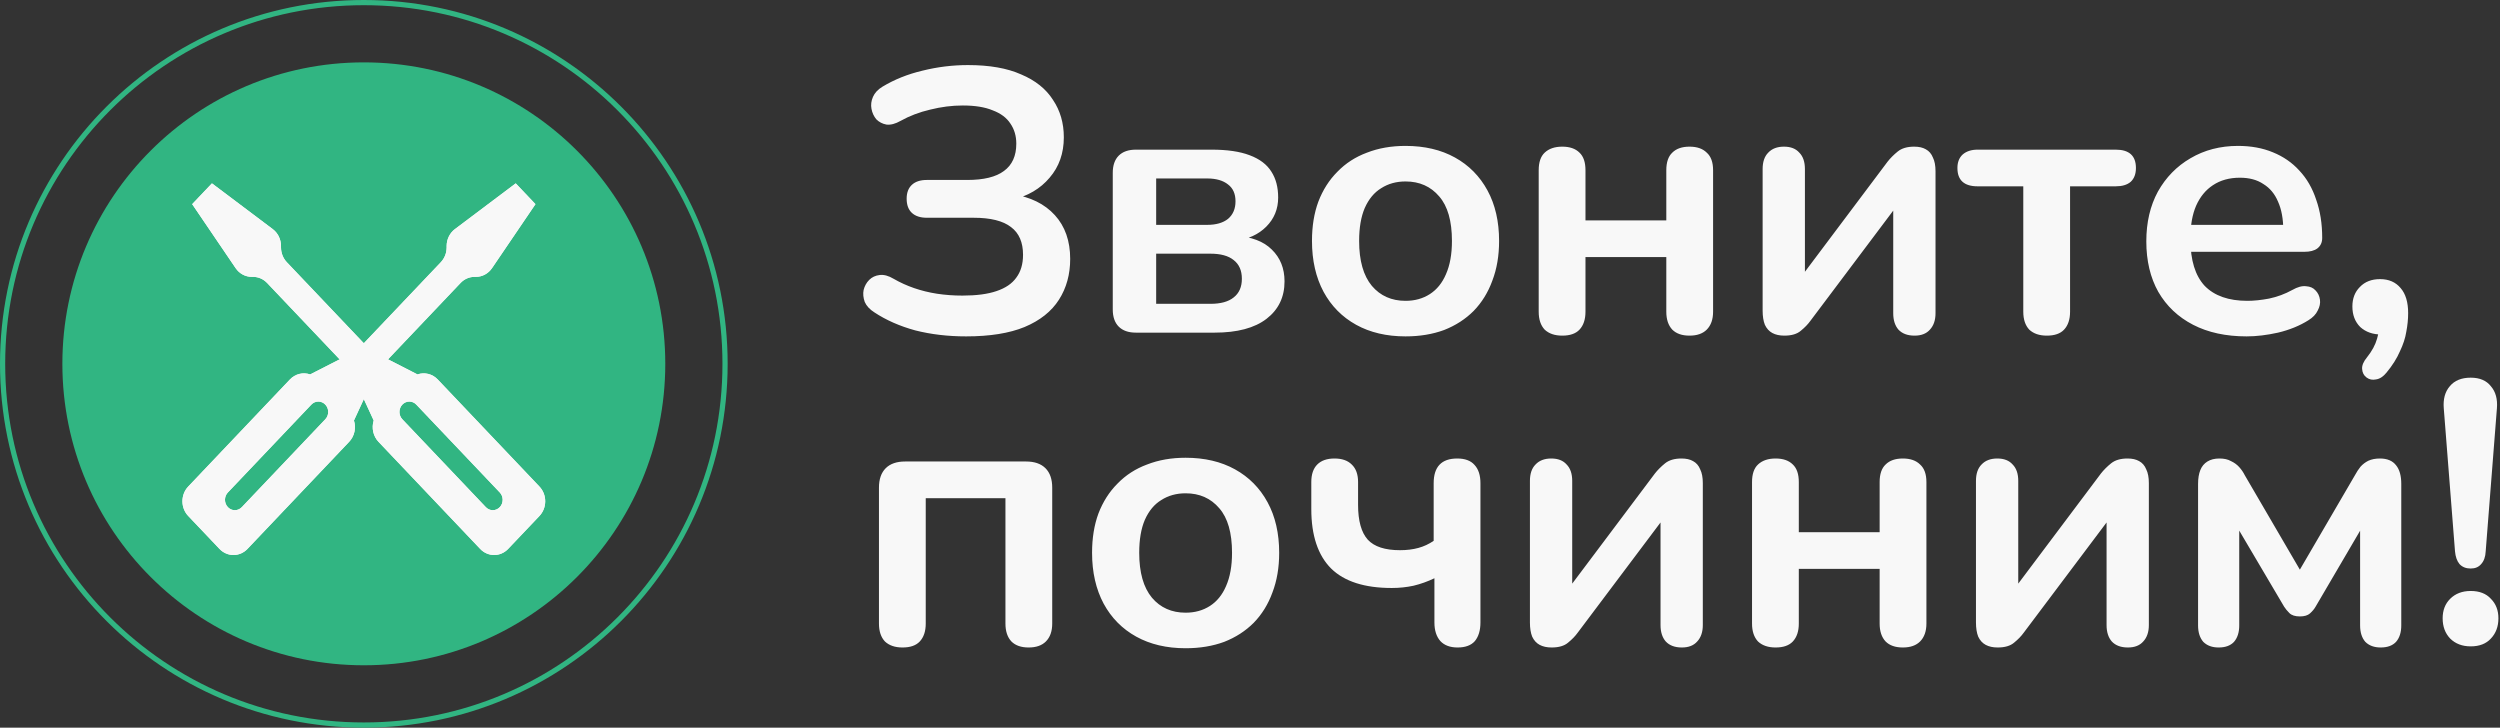 <?xml version="1.0" encoding="UTF-8"?> <svg xmlns="http://www.w3.org/2000/svg" width="481" height="140" viewBox="0 0 481 140" fill="none"><rect x="0" y="0" width="481" height="140" fill="#333333" stroke="none"/> <path d="M185.888 64.72C182.384 64.72 179.12 64.336 176.096 63.568C173.12 62.752 170.504 61.6 168.248 60.112C167.336 59.536 166.712 58.864 166.376 58.096C166.088 57.28 166.016 56.512 166.16 55.792C166.352 55.024 166.712 54.376 167.24 53.848C167.768 53.32 168.44 53.008 169.256 52.912C170.072 52.816 170.96 53.056 171.92 53.632C173.168 54.352 174.488 54.952 175.88 55.432C177.272 55.912 178.736 56.272 180.272 56.512C181.856 56.752 183.488 56.872 185.168 56.872C187.856 56.872 190.04 56.584 191.72 56.008C193.448 55.432 194.72 54.568 195.536 53.416C196.4 52.264 196.832 50.8 196.832 49.024C196.832 46.624 196.064 44.848 194.528 43.696C192.992 42.496 190.592 41.896 187.328 41.896H178.328C177.08 41.896 176.12 41.584 175.448 40.96C174.776 40.336 174.44 39.424 174.44 38.224C174.44 37.072 174.776 36.184 175.448 35.56C176.12 34.936 177.08 34.624 178.328 34.624H186.104C189.272 34.624 191.624 34.048 193.16 32.896C194.744 31.744 195.536 29.992 195.536 27.64C195.536 26.152 195.152 24.856 194.384 23.752C193.664 22.648 192.536 21.808 191 21.232C189.512 20.608 187.592 20.296 185.24 20.296C183.176 20.296 181.088 20.56 178.976 21.088C176.912 21.568 175.016 22.288 173.288 23.248C172.28 23.824 171.368 24.064 170.552 23.968C169.784 23.824 169.136 23.488 168.608 22.96C168.128 22.384 167.816 21.712 167.672 20.944C167.528 20.176 167.624 19.408 167.96 18.64C168.296 17.872 168.896 17.224 169.76 16.696C172.064 15.304 174.632 14.272 177.464 13.6C180.344 12.88 183.272 12.52 186.248 12.52C190.376 12.52 193.784 13.12 196.472 14.32C199.208 15.472 201.248 17.104 202.592 19.216C203.984 21.28 204.68 23.68 204.68 26.416C204.68 29.488 203.768 32.08 201.944 34.192C200.168 36.304 197.768 37.72 194.744 38.44V37.36C198.248 37.888 200.984 39.232 202.952 41.392C204.92 43.552 205.904 46.36 205.904 49.816C205.904 52.792 205.184 55.408 203.744 57.664C202.304 59.92 200.096 61.672 197.12 62.92C194.192 64.12 190.448 64.72 185.888 64.72ZM218.559 64C217.119 64 216.015 63.616 215.247 62.848C214.479 62.08 214.095 60.976 214.095 59.536V33.256C214.095 31.816 214.479 30.712 215.247 29.944C216.015 29.176 217.119 28.792 218.559 28.792H233.103C236.127 28.792 238.575 29.152 240.447 29.872C242.367 30.592 243.759 31.648 244.623 33.04C245.487 34.384 245.919 36.04 245.919 38.008C245.919 40.216 245.151 42.088 243.615 43.624C242.127 45.112 240.135 46.024 237.639 46.36V45.352C240.759 45.544 243.111 46.432 244.695 48.016C246.327 49.6 247.143 51.64 247.143 54.136C247.143 57.16 245.991 59.56 243.687 61.336C241.383 63.112 238.047 64 233.679 64H218.559ZM222.447 58.456H232.887C234.855 58.456 236.343 58.048 237.351 57.232C238.407 56.416 238.935 55.216 238.935 53.632C238.935 52.048 238.407 50.848 237.351 50.032C236.343 49.216 234.855 48.808 232.887 48.808H222.447V58.456ZM222.447 43.264H232.239C233.967 43.264 235.311 42.88 236.271 42.112C237.231 41.296 237.711 40.168 237.711 38.728C237.711 37.288 237.231 36.208 236.271 35.488C235.311 34.72 233.967 34.336 232.239 34.336H222.447V43.264ZM270.425 64.72C266.777 64.72 263.609 63.976 260.921 62.488C258.233 61 256.145 58.888 254.657 56.152C253.169 53.368 252.425 50.104 252.425 46.36C252.425 43.528 252.833 41.008 253.649 38.8C254.513 36.544 255.737 34.624 257.321 33.04C258.905 31.408 260.801 30.184 263.009 29.368C265.217 28.504 267.689 28.072 270.425 28.072C274.073 28.072 277.241 28.816 279.929 30.304C282.617 31.792 284.705 33.904 286.193 36.64C287.681 39.376 288.425 42.616 288.425 46.36C288.425 49.192 287.993 51.736 287.129 53.992C286.313 56.248 285.113 58.192 283.529 59.824C281.945 61.408 280.049 62.632 277.841 63.496C275.633 64.312 273.161 64.72 270.425 64.72ZM270.425 57.88C272.201 57.88 273.761 57.448 275.105 56.584C276.449 55.72 277.481 54.448 278.201 52.768C278.969 51.04 279.353 48.904 279.353 46.36C279.353 42.52 278.537 39.664 276.905 37.792C275.273 35.872 273.113 34.912 270.425 34.912C268.649 34.912 267.089 35.344 265.745 36.208C264.401 37.024 263.345 38.296 262.577 40.024C261.857 41.704 261.497 43.816 261.497 46.36C261.497 50.152 262.313 53.032 263.945 55C265.577 56.92 267.737 57.88 270.425 57.88ZM300.582 64.576C299.142 64.576 298.014 64.192 297.198 63.424C296.43 62.608 296.046 61.456 296.046 59.968V32.752C296.046 31.216 296.43 30.088 297.198 29.368C298.014 28.6 299.142 28.216 300.582 28.216C302.022 28.216 303.126 28.6 303.894 29.368C304.662 30.088 305.046 31.216 305.046 32.752V42.4H320.598V32.752C320.598 31.216 320.982 30.088 321.75 29.368C322.518 28.6 323.622 28.216 325.062 28.216C326.502 28.216 327.606 28.6 328.374 29.368C329.19 30.088 329.598 31.216 329.598 32.752V59.968C329.598 61.456 329.19 62.608 328.374 63.424C327.606 64.192 326.502 64.576 325.062 64.576C323.622 64.576 322.518 64.192 321.75 63.424C320.982 62.608 320.598 61.456 320.598 59.968V49.456H305.046V59.968C305.046 61.456 304.662 62.608 303.894 63.424C303.174 64.192 302.07 64.576 300.582 64.576ZM343.306 64.576C342.394 64.576 341.626 64.408 341.002 64.072C340.378 63.736 339.898 63.208 339.562 62.488C339.274 61.768 339.13 60.856 339.13 59.752V32.536C339.13 31.144 339.49 30.088 340.21 29.368C340.93 28.6 341.938 28.216 343.234 28.216C344.53 28.216 345.514 28.6 346.186 29.368C346.906 30.088 347.266 31.144 347.266 32.536V54.784H345.394L363.178 31.096C363.706 30.424 364.354 29.776 365.122 29.152C365.89 28.528 366.946 28.216 368.29 28.216C369.202 28.216 369.946 28.384 370.522 28.72C371.146 29.056 371.602 29.584 371.89 30.304C372.226 30.976 372.394 31.864 372.394 32.968V60.256C372.394 61.6 372.034 62.656 371.314 63.424C370.642 64.192 369.658 64.576 368.362 64.576C367.018 64.576 365.986 64.192 365.266 63.424C364.594 62.656 364.258 61.6 364.258 60.256V37.936H366.202L348.346 61.696C347.866 62.368 347.242 63.016 346.474 63.64C345.754 64.264 344.698 64.576 343.306 64.576ZM393.816 64.576C392.376 64.576 391.248 64.192 390.432 63.424C389.664 62.608 389.28 61.456 389.28 59.968V35.848H380.496C377.904 35.848 376.608 34.672 376.608 32.32C376.608 31.216 376.944 30.352 377.616 29.728C378.336 29.104 379.296 28.792 380.496 28.792H407.064C409.656 28.792 410.952 29.968 410.952 32.32C410.952 33.472 410.616 34.36 409.944 34.984C409.272 35.56 408.312 35.848 407.064 35.848H398.28V59.968C398.28 61.456 397.896 62.608 397.128 63.424C396.408 64.192 395.304 64.576 393.816 64.576ZM432.247 64.72C428.263 64.72 424.831 63.976 421.951 62.488C419.071 61 416.839 58.888 415.255 56.152C413.719 53.416 412.951 50.176 412.951 46.432C412.951 42.784 413.695 39.592 415.183 36.856C416.719 34.12 418.807 31.984 421.447 30.448C424.135 28.864 427.183 28.072 430.591 28.072C433.087 28.072 435.319 28.48 437.287 29.296C439.303 30.112 441.007 31.288 442.399 32.824C443.839 34.36 444.919 36.232 445.639 38.44C446.407 40.6 446.791 43.048 446.791 45.784C446.791 46.648 446.479 47.32 445.855 47.8C445.279 48.232 444.439 48.448 443.335 48.448H420.223V43.264H440.455L439.303 44.344C439.303 42.136 438.967 40.288 438.295 38.8C437.671 37.312 436.735 36.184 435.487 35.416C434.287 34.6 432.775 34.192 430.951 34.192C428.935 34.192 427.207 34.672 425.767 35.632C424.375 36.544 423.295 37.864 422.527 39.592C421.807 41.272 421.447 43.288 421.447 45.64V46.144C421.447 50.08 422.359 53.032 424.183 55C426.055 56.92 428.791 57.88 432.391 57.88C433.639 57.88 435.031 57.736 436.567 57.448C438.151 57.112 439.639 56.56 441.031 55.792C442.039 55.216 442.927 54.976 443.695 55.072C444.463 55.12 445.063 55.384 445.495 55.864C445.975 56.344 446.263 56.944 446.359 57.664C446.455 58.336 446.311 59.032 445.927 59.752C445.591 60.472 444.991 61.096 444.127 61.624C442.447 62.68 440.503 63.472 438.295 64C436.135 64.48 434.119 64.72 432.247 64.72ZM459.151 71.704C458.527 72.472 457.855 72.904 457.135 73C456.463 73.144 455.863 73.024 455.335 72.64C454.807 72.256 454.519 71.704 454.471 70.984C454.423 70.312 454.735 69.568 455.407 68.752C456.367 67.552 457.015 66.352 457.351 65.152C457.687 63.952 457.855 62.872 457.855 61.912L458.215 64.36C456.535 64.36 455.167 63.88 454.111 62.92C453.103 61.912 452.599 60.592 452.599 58.96C452.599 57.424 453.079 56.176 454.039 55.216C454.999 54.208 456.295 53.704 457.927 53.704C459.607 53.704 460.927 54.28 461.887 55.432C462.847 56.536 463.327 58.144 463.327 60.256C463.327 61.408 463.207 62.608 462.967 63.856C462.775 65.056 462.367 66.304 461.743 67.6C461.167 68.944 460.303 70.312 459.151 71.704ZM173.648 124.576C172.208 124.576 171.08 124.192 170.264 123.424C169.496 122.608 169.112 121.456 169.112 119.968V93.832C169.112 92.2 169.544 90.952 170.408 90.088C171.272 89.224 172.52 88.792 174.152 88.792H197.408C199.04 88.792 200.288 89.224 201.152 90.088C202.016 90.952 202.448 92.2 202.448 93.832V119.968C202.448 121.456 202.04 122.608 201.224 123.424C200.456 124.192 199.352 124.576 197.912 124.576C196.472 124.576 195.368 124.192 194.6 123.424C193.832 122.608 193.448 121.456 193.448 119.968V95.848H178.112V119.968C178.112 121.456 177.728 122.608 176.96 123.424C176.24 124.192 175.136 124.576 173.648 124.576ZM228.114 124.72C224.466 124.72 221.298 123.976 218.61 122.488C215.922 121 213.834 118.888 212.346 116.152C210.858 113.368 210.114 110.104 210.114 106.36C210.114 103.528 210.522 101.008 211.338 98.8C212.202 96.544 213.426 94.624 215.01 93.04C216.594 91.408 218.49 90.184 220.698 89.368C222.906 88.504 225.378 88.072 228.114 88.072C231.762 88.072 234.93 88.816 237.618 90.304C240.306 91.792 242.394 93.904 243.882 96.64C245.37 99.376 246.114 102.616 246.114 106.36C246.114 109.192 245.682 111.736 244.818 113.992C244.002 116.248 242.802 118.192 241.218 119.824C239.634 121.408 237.738 122.632 235.53 123.496C233.322 124.312 230.85 124.72 228.114 124.72ZM228.114 117.88C229.89 117.88 231.45 117.448 232.794 116.584C234.138 115.72 235.17 114.448 235.89 112.768C236.658 111.04 237.042 108.904 237.042 106.36C237.042 102.52 236.226 99.664 234.594 97.792C232.962 95.872 230.802 94.912 228.114 94.912C226.338 94.912 224.778 95.344 223.434 96.208C222.09 97.024 221.034 98.296 220.266 100.024C219.546 101.704 219.186 103.816 219.186 106.36C219.186 110.152 220.002 113.032 221.634 115C223.266 116.92 225.426 117.88 228.114 117.88ZM280.446 124.576C279.006 124.576 277.902 124.168 277.134 123.352C276.366 122.488 275.982 121.288 275.982 119.752V111.256C274.686 111.88 273.342 112.36 271.95 112.696C270.606 112.984 269.214 113.128 267.774 113.128C262.542 113.128 258.654 111.88 256.11 109.384C253.566 106.84 252.294 103.024 252.294 97.936V92.752C252.294 91.264 252.678 90.136 253.446 89.368C254.214 88.6 255.318 88.216 256.758 88.216C258.198 88.216 259.302 88.6 260.07 89.368C260.886 90.136 261.294 91.264 261.294 92.752V97.144C261.294 100.216 261.918 102.448 263.166 103.84C264.414 105.184 266.478 105.856 269.358 105.856C270.654 105.856 271.83 105.712 272.886 105.424C273.942 105.136 274.926 104.68 275.838 104.056V92.968C275.838 89.8 277.35 88.216 280.374 88.216C281.862 88.216 282.966 88.624 283.686 89.44C284.454 90.256 284.838 91.432 284.838 92.968V119.752C284.838 121.288 284.478 122.488 283.759 123.352C283.038 124.168 281.934 124.576 280.446 124.576ZM298.534 124.576C297.622 124.576 296.854 124.408 296.23 124.072C295.606 123.736 295.126 123.208 294.79 122.488C294.502 121.768 294.358 120.856 294.358 119.752V92.536C294.358 91.144 294.718 90.088 295.438 89.368C296.158 88.6 297.166 88.216 298.462 88.216C299.758 88.216 300.742 88.6 301.414 89.368C302.134 90.088 302.494 91.144 302.494 92.536V114.784H300.622L318.406 91.096C318.934 90.424 319.582 89.776 320.35 89.152C321.118 88.528 322.174 88.216 323.518 88.216C324.43 88.216 325.174 88.384 325.75 88.72C326.374 89.056 326.83 89.584 327.118 90.304C327.454 90.976 327.622 91.864 327.622 92.968V120.256C327.622 121.6 327.262 122.656 326.542 123.424C325.87 124.192 324.886 124.576 323.59 124.576C322.246 124.576 321.214 124.192 320.494 123.424C319.822 122.656 319.486 121.6 319.486 120.256V97.936H321.43L303.574 121.696C303.094 122.368 302.47 123.016 301.702 123.64C300.982 124.264 299.926 124.576 298.534 124.576ZM341.627 124.576C340.187 124.576 339.059 124.192 338.243 123.424C337.475 122.608 337.091 121.456 337.091 119.968V92.752C337.091 91.216 337.475 90.088 338.243 89.368C339.059 88.6 340.187 88.216 341.627 88.216C343.067 88.216 344.171 88.6 344.939 89.368C345.707 90.088 346.091 91.216 346.091 92.752V102.4H361.643V92.752C361.643 91.216 362.027 90.088 362.795 89.368C363.563 88.6 364.667 88.216 366.107 88.216C367.547 88.216 368.651 88.6 369.419 89.368C370.235 90.088 370.643 91.216 370.643 92.752V119.968C370.643 121.456 370.235 122.608 369.419 123.424C368.651 124.192 367.547 124.576 366.107 124.576C364.667 124.576 363.563 124.192 362.795 123.424C362.027 122.608 361.643 121.456 361.643 119.968V109.456H346.091V119.968C346.091 121.456 345.707 122.608 344.939 123.424C344.219 124.192 343.115 124.576 341.627 124.576ZM384.352 124.576C383.44 124.576 382.672 124.408 382.048 124.072C381.424 123.736 380.944 123.208 380.608 122.488C380.32 121.768 380.176 120.856 380.176 119.752V92.536C380.176 91.144 380.536 90.088 381.256 89.368C381.976 88.6 382.984 88.216 384.28 88.216C385.576 88.216 386.56 88.6 387.232 89.368C387.952 90.088 388.312 91.144 388.312 92.536V114.784H386.44L404.224 91.096C404.752 90.424 405.4 89.776 406.168 89.152C406.936 88.528 407.992 88.216 409.336 88.216C410.248 88.216 410.992 88.384 411.568 88.72C412.192 89.056 412.648 89.584 412.936 90.304C413.272 90.976 413.44 91.864 413.44 92.968V120.256C413.44 121.6 413.08 122.656 412.36 123.424C411.688 124.192 410.704 124.576 409.408 124.576C408.064 124.576 407.032 124.192 406.312 123.424C405.64 122.656 405.304 121.6 405.304 120.256V97.936H407.248L389.392 121.696C388.912 122.368 388.288 123.016 387.52 123.64C386.8 124.264 385.744 124.576 384.352 124.576ZM426.869 124.576C425.621 124.576 424.637 124.216 423.917 123.496C423.245 122.728 422.909 121.672 422.909 120.328V93.112C422.909 92.056 423.053 91.168 423.341 90.448C423.629 89.728 424.085 89.176 424.709 88.792C425.333 88.408 426.101 88.216 427.013 88.216C427.925 88.216 428.669 88.384 429.245 88.72C429.869 89.008 430.397 89.392 430.829 89.872C431.261 90.352 431.621 90.88 431.909 91.456L442.493 109.6L453.077 91.456C453.413 90.832 453.773 90.28 454.157 89.8C454.589 89.32 455.093 88.936 455.669 88.648C456.293 88.36 457.037 88.216 457.901 88.216C459.293 88.216 460.325 88.648 460.997 89.512C461.669 90.328 462.005 91.528 462.005 93.112V120.328C462.005 121.672 461.669 122.728 460.997 123.496C460.325 124.216 459.341 124.576 458.045 124.576C456.797 124.576 455.813 124.216 455.093 123.496C454.421 122.728 454.085 121.672 454.085 120.328V99.16H455.813L445.517 116.728C445.277 117.16 444.917 117.592 444.437 118.024C444.005 118.408 443.357 118.6 442.493 118.6C441.581 118.6 440.909 118.384 440.477 117.952C440.045 117.52 439.709 117.112 439.469 116.728L429.101 99.16H430.829V120.328C430.829 121.672 430.493 122.728 429.821 123.496C429.149 124.216 428.165 124.576 426.869 124.576ZM475.366 109.384C474.454 109.384 473.734 109.096 473.206 108.52C472.726 107.944 472.438 107.128 472.342 106.072L470.182 78.568C470.038 76.792 470.422 75.376 471.334 74.32C472.246 73.216 473.59 72.664 475.366 72.664C477.094 72.664 478.39 73.216 479.254 74.32C480.166 75.376 480.55 76.792 480.406 78.568L478.246 106.072C478.198 107.128 477.91 107.944 477.382 108.52C476.902 109.096 476.23 109.384 475.366 109.384ZM475.366 124.36C473.734 124.36 472.414 123.856 471.406 122.848C470.446 121.84 469.966 120.544 469.966 118.96C469.966 117.424 470.446 116.176 471.406 115.216C472.414 114.208 473.734 113.704 475.366 113.704C477.046 113.704 478.342 114.208 479.254 115.216C480.214 116.176 480.694 117.424 480.694 118.96C480.694 120.544 480.214 121.84 479.254 122.848C478.342 123.856 477.046 124.36 475.366 124.36Z" fill="#F8F8F8"></path> <circle cx="70" cy="70" r="69.5" stroke="#31B582"></circle> <circle cx="70" cy="70" r="58" fill="#31B582"></circle> <path d="M103.023 39.279L99.224 35.28L87.525 44.082C87.034 44.452 86.632 44.94 86.356 45.505C86.079 46.071 85.934 46.697 85.933 47.334V47.615C85.933 48.676 85.532 49.693 84.822 50.444L68.679 67.433L59.676 72.039C59.007 71.805 58.288 71.77 57.602 71.941C56.916 72.111 56.288 72.479 55.789 73.004L36.209 93.618C35.498 94.368 35.099 95.384 35.099 96.444C35.099 97.503 35.498 98.519 36.209 99.269L42.238 105.615C42.95 106.364 43.916 106.784 44.922 106.784C45.929 106.784 46.894 106.364 47.606 105.615L67.182 84.997C67.681 84.472 68.03 83.811 68.192 83.088C68.354 82.366 68.322 81.61 68.099 80.906L72.478 71.428L88.617 54.435C88.971 54.064 89.39 53.77 89.851 53.569C90.312 53.368 90.806 53.266 91.305 53.266H91.569C92.174 53.266 92.77 53.114 93.308 52.822C93.846 52.531 94.31 52.108 94.662 51.59L103.023 39.279ZM59.905 77.843C60.081 77.657 60.29 77.51 60.52 77.41C60.751 77.309 60.998 77.258 61.247 77.258C61.496 77.258 61.743 77.309 61.973 77.41C62.203 77.51 62.413 77.657 62.589 77.843C62.765 78.028 62.905 78.249 63 78.491C63.096 78.734 63.145 78.993 63.145 79.256C63.145 79.518 63.096 79.778 63 80.02C62.905 80.263 62.765 80.483 62.589 80.668L46.526 97.577C46.17 97.952 45.687 98.162 45.184 98.162C44.68 98.162 44.198 97.952 43.842 97.577C43.486 97.202 43.286 96.694 43.286 96.164C43.286 95.634 43.486 95.126 43.842 94.751L59.905 77.843Z" fill="#F8F8F8"></path> <path d="M103.023 39.28L99.224 35.281L87.525 44.083C87.034 44.453 86.632 44.941 86.356 45.506C86.079 46.072 85.934 46.698 85.933 47.335V47.616C85.933 48.677 85.532 49.694 84.822 50.446L68.679 67.434L59.676 72.04C59.007 71.805 58.288 71.771 57.602 71.942C56.916 72.112 56.288 72.48 55.789 73.005L36.209 93.619C35.498 94.369 35.099 95.385 35.099 96.445C35.099 97.504 35.498 98.52 36.209 99.27L42.238 105.616C42.95 106.365 43.916 106.785 44.922 106.785C45.929 106.785 46.894 106.365 47.606 105.616L67.182 84.998C67.681 84.473 68.03 83.812 68.192 83.089C68.354 82.367 68.322 81.611 68.099 80.906L72.478 71.429L88.617 54.437C88.971 54.065 89.39 53.771 89.851 53.57C90.312 53.37 90.806 53.266 91.305 53.267H91.569C92.174 53.267 92.77 53.115 93.308 52.823C93.846 52.532 94.31 52.109 94.662 51.591L103.023 39.28ZM59.905 77.844C60.081 77.658 60.29 77.511 60.52 77.411C60.751 77.31 60.998 77.259 61.247 77.259C61.496 77.259 61.743 77.31 61.973 77.411C62.203 77.511 62.413 77.658 62.589 77.844C62.765 78.029 62.905 78.25 63 78.492C63.096 78.734 63.145 78.994 63.145 79.257C63.145 79.519 63.096 79.779 63 80.021C62.905 80.264 62.765 80.484 62.589 80.669L46.526 97.578C46.17 97.953 45.687 98.163 45.184 98.163C44.68 98.163 44.198 97.953 43.842 97.578C43.486 97.203 43.286 96.695 43.286 96.165C43.286 95.635 43.486 95.127 43.842 94.752L59.905 77.844Z" fill="#F8F8F8"></path> <path d="M36.977 39.279L40.776 35.28L52.475 44.082C52.967 44.452 53.368 44.94 53.645 45.505C53.922 46.071 54.066 46.697 54.067 47.334V47.615C54.067 48.676 54.468 49.693 55.178 50.444L71.321 67.433L80.324 72.039C80.993 71.805 81.712 71.77 82.398 71.941C83.084 72.111 83.712 72.479 84.211 73.004L103.791 93.618C104.502 94.368 104.901 95.384 104.901 96.444C104.901 97.503 104.502 98.519 103.791 99.269L97.762 105.615C97.05 106.364 96.084 106.784 95.078 106.784C94.071 106.784 93.106 106.364 92.394 105.615L72.818 84.997C72.319 84.472 71.97 83.811 71.808 83.088C71.646 82.366 71.678 81.61 71.901 80.906L67.522 71.428L51.383 54.435C51.029 54.064 50.61 53.77 50.149 53.569C49.688 53.368 49.194 53.266 48.695 53.266H48.431C47.826 53.266 47.23 53.114 46.692 52.822C46.154 52.531 45.69 52.108 45.338 51.59L36.977 39.279ZM80.095 77.843C79.919 77.657 79.71 77.51 79.48 77.41C79.249 77.309 79.002 77.258 78.753 77.258C78.504 77.258 78.257 77.309 78.027 77.41C77.797 77.51 77.587 77.657 77.411 77.843C77.235 78.028 77.095 78.249 77 78.491C76.904 78.734 76.855 78.993 76.855 79.256C76.855 79.518 76.904 79.778 77 80.02C77.095 80.263 77.235 80.483 77.411 80.668L93.474 97.577C93.83 97.952 94.313 98.162 94.816 98.162C95.32 98.162 95.802 97.952 96.158 97.577C96.514 97.202 96.714 96.694 96.714 96.164C96.714 95.634 96.514 95.126 96.158 94.751L80.095 77.843Z" fill="#F8F8F8"></path> <path d="M36.977 39.28L40.776 35.281L52.475 44.083C52.967 44.453 53.368 44.941 53.645 45.506C53.922 46.072 54.066 46.698 54.067 47.335V47.616C54.067 48.677 54.468 49.694 55.178 50.446L71.321 67.434L80.324 72.04C80.993 71.805 81.712 71.771 82.398 71.942C83.084 72.112 83.712 72.48 84.211 73.005L103.791 93.619C104.502 94.369 104.901 95.385 104.901 96.445C104.901 97.504 104.502 98.52 103.791 99.27L97.762 105.616C97.05 106.365 96.084 106.785 95.078 106.785C94.071 106.785 93.106 106.365 92.394 105.616L72.818 84.998C72.319 84.473 71.97 83.812 71.808 83.089C71.646 82.367 71.678 81.611 71.901 80.906L67.522 71.429L51.383 54.437C51.029 54.065 50.61 53.771 50.149 53.57C49.688 53.37 49.194 53.266 48.695 53.267H48.431C47.826 53.267 47.23 53.115 46.692 52.823C46.154 52.532 45.69 52.109 45.338 51.591L36.977 39.28ZM80.095 77.844C79.919 77.658 79.71 77.511 79.48 77.411C79.249 77.31 79.002 77.259 78.753 77.259C78.504 77.259 78.257 77.31 78.027 77.411C77.797 77.511 77.587 77.658 77.411 77.844C77.235 78.029 77.095 78.25 77 78.492C76.904 78.734 76.855 78.994 76.855 79.257C76.855 79.519 76.904 79.779 77 80.021C77.095 80.264 77.235 80.484 77.411 80.669L93.474 97.578C93.83 97.953 94.313 98.163 94.816 98.163C95.32 98.163 95.802 97.953 96.158 97.578C96.514 97.203 96.714 96.695 96.714 96.165C96.714 95.635 96.514 95.127 96.158 94.752L80.095 77.844Z" fill="#F8F8F8"></path> </svg> 